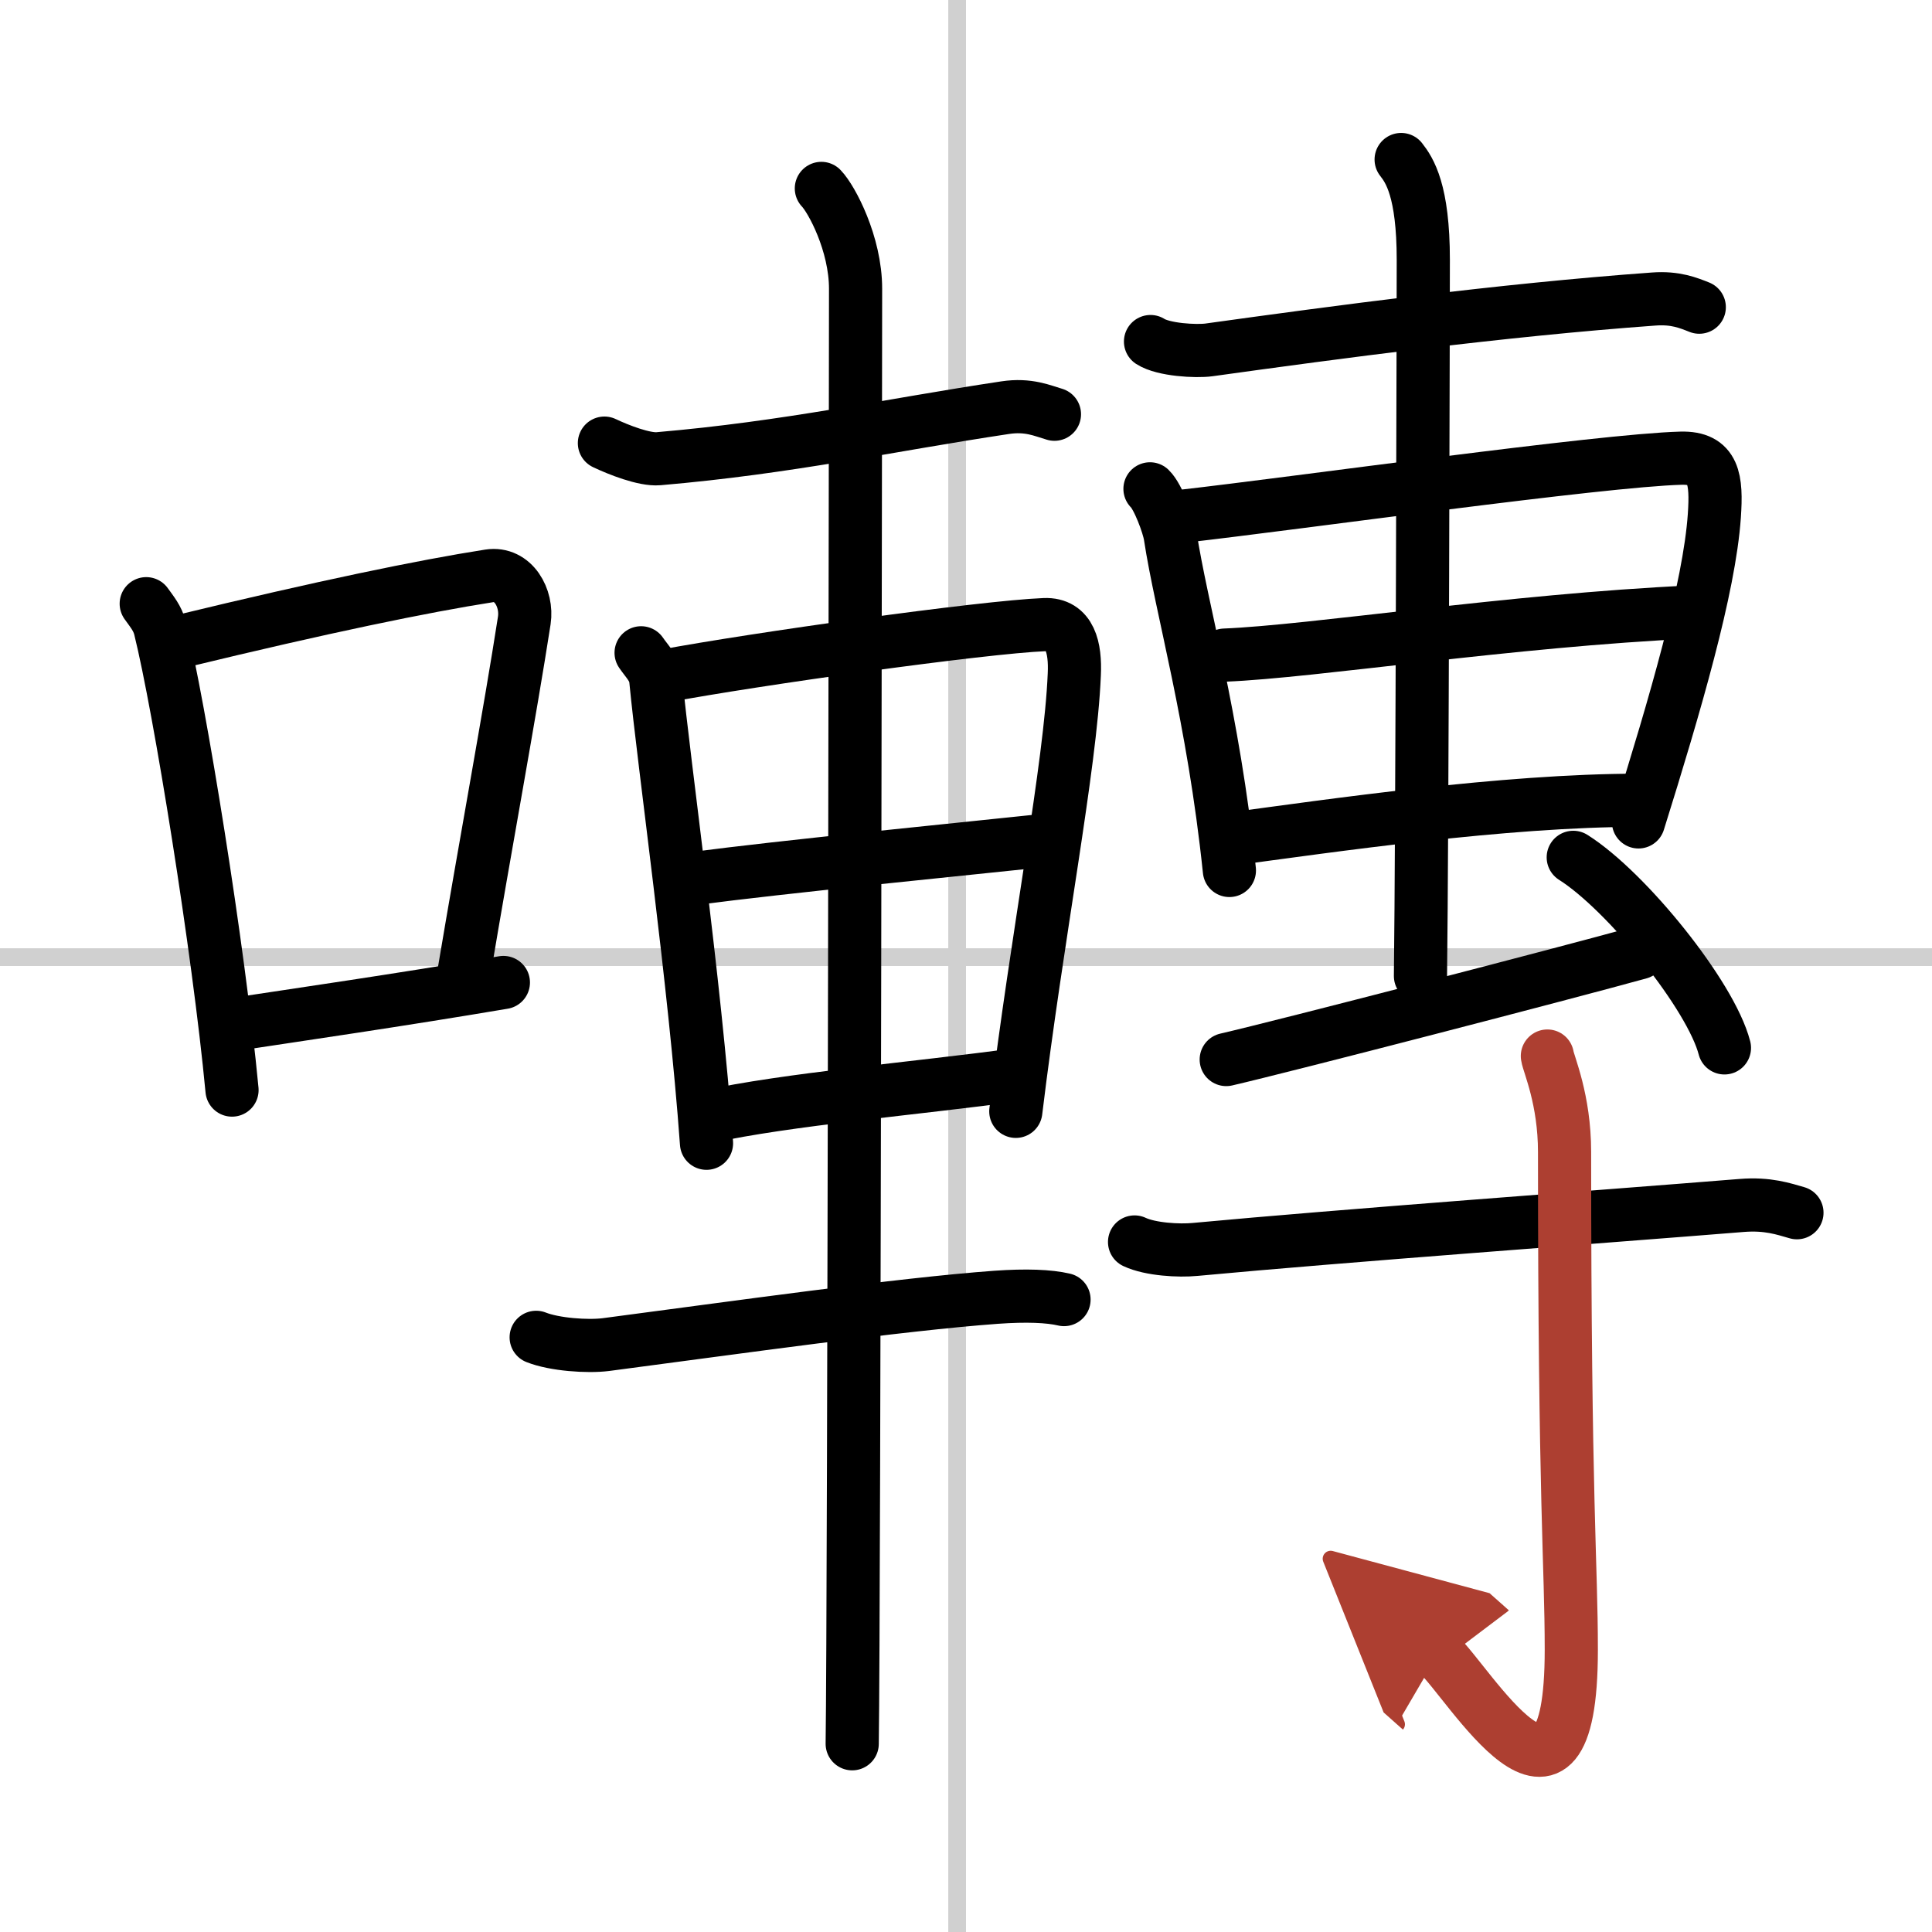 <svg width="400" height="400" viewBox="0 0 109 109" xmlns="http://www.w3.org/2000/svg"><defs><marker id="a" markerWidth="4" orient="auto" refX="1" refY="5" viewBox="0 0 10 10"><polyline points="0 0 10 5 0 10 1 5" fill="#ad3f31" stroke="#ad3f31"/></marker></defs><g fill="none" stroke="#000" stroke-linecap="round" stroke-linejoin="round" stroke-width="3"><rect width="100%" height="100%" fill="#fff" stroke="#fff"/><line x1="54" x2="54" y2="109" stroke="#d0d0d0" stroke-width="1"/><line x2="109" y1="54" y2="54" stroke="#d0d0d0" stroke-width="1"/><path d="m8.25 34.06c0.32 0.45 0.64 0.82 0.78 1.38 1.1 4.42 3.31 18.12 4.06 26.06"/><path d="m10.22 36.18c8-1.94 13.67-3.11 17.38-3.69 1.36-0.21 2.17 1.26 1.98 2.51-0.8 5.17-2.19 12.65-3.39 19.8"/><path d="m12.79 57.86c4.36-0.66 9.62-1.42 15.61-2.43"/><path d="M34.1,25c0.8,0.38,2.25,0.95,3.05,0.88C44.49,25.25,50.06,24,56.71,23c1.32-0.2,2.12,0.18,2.78,0.37"/><path d="m36.17 36.83c0.34 0.5 0.77 0.88 0.83 1.54 0.46 4.78 2.21 17.08 2.86 26.13"/><path d="m37.47 38.14c5.13-0.96 17.97-2.76 21.46-2.9 1.45-0.06 1.75 1.31 1.68 2.81-0.21 5.15-2.1 14.74-3.3 24.65"/><path d="m39.1 49.57c5.26-0.69 14.39-1.58 19.57-2.13"/><path d="m39.89 63.01c4.49-0.99 11.88-1.61 17.43-2.37"/><path d="m30.25 75.45c1.03 0.41 2.9 0.54 3.93 0.41 7.39-0.97 16.55-2.27 22.02-2.67 1.7-0.12 2.98-0.07 3.83 0.13"/><path d="m46.34 10.63c0.58 0.6 1.93 3.12 1.93 5.66 0 1.2-0.08 74.63-0.19 82.09"/><path d="m64.91 19.27c0.73 0.47 2.57 0.57 3.3 0.47 7.13-0.99 16.4-2.24 25.1-2.87 1.22-0.09 1.95 0.22 2.56 0.46"/><path d="m64.88 27.58c0.46 0.44 1.05 2.06 1.14 2.63 0.63 4.15 2.43 10.19 3.34 18.9"/><path d="m66.67 29.13c6.62-0.75 23.65-3.16 28.17-3.28 1.87-0.05 2.02 1.19 1.88 3.25-0.28 4.06-2.21 10.65-4.28 17.27"/><path d="m69.09 36.96c4.99-0.2 16.16-1.96 26.33-2.43"/><path d="m69.3 47.36c5.8-0.78 15.58-2.21 23.14-2.21"/><path d="m79.05 9c0.47 0.6 1.25 1.75 1.25 5.66 0 1.2-0.06 32.946-0.16 40.406"/><path d="M 69.182,59.777 C 72.432,59.027 88.43,54.88 92.5,53.75"/><path d="m88.76 48.37c3.01 1.9 7.77 7.8 8.53 10.75"/><path d="m64.01 70.07c0.89 0.42 2.51 0.51 3.42 0.42 8.33-0.78 22.91-1.84 30.83-2.48 1.48-0.12 2.38 0.2 3.12 0.41"/><path d="m87.3 59.58c0.07 0.47 0.97 2.44 0.97 5.41 0 20 0.38 23.23 0.38 28.09 0 11.8-5.82 1.75-7.52 0.24" marker-end="url(#a)" stroke="#ad3f31"/></g></svg>
